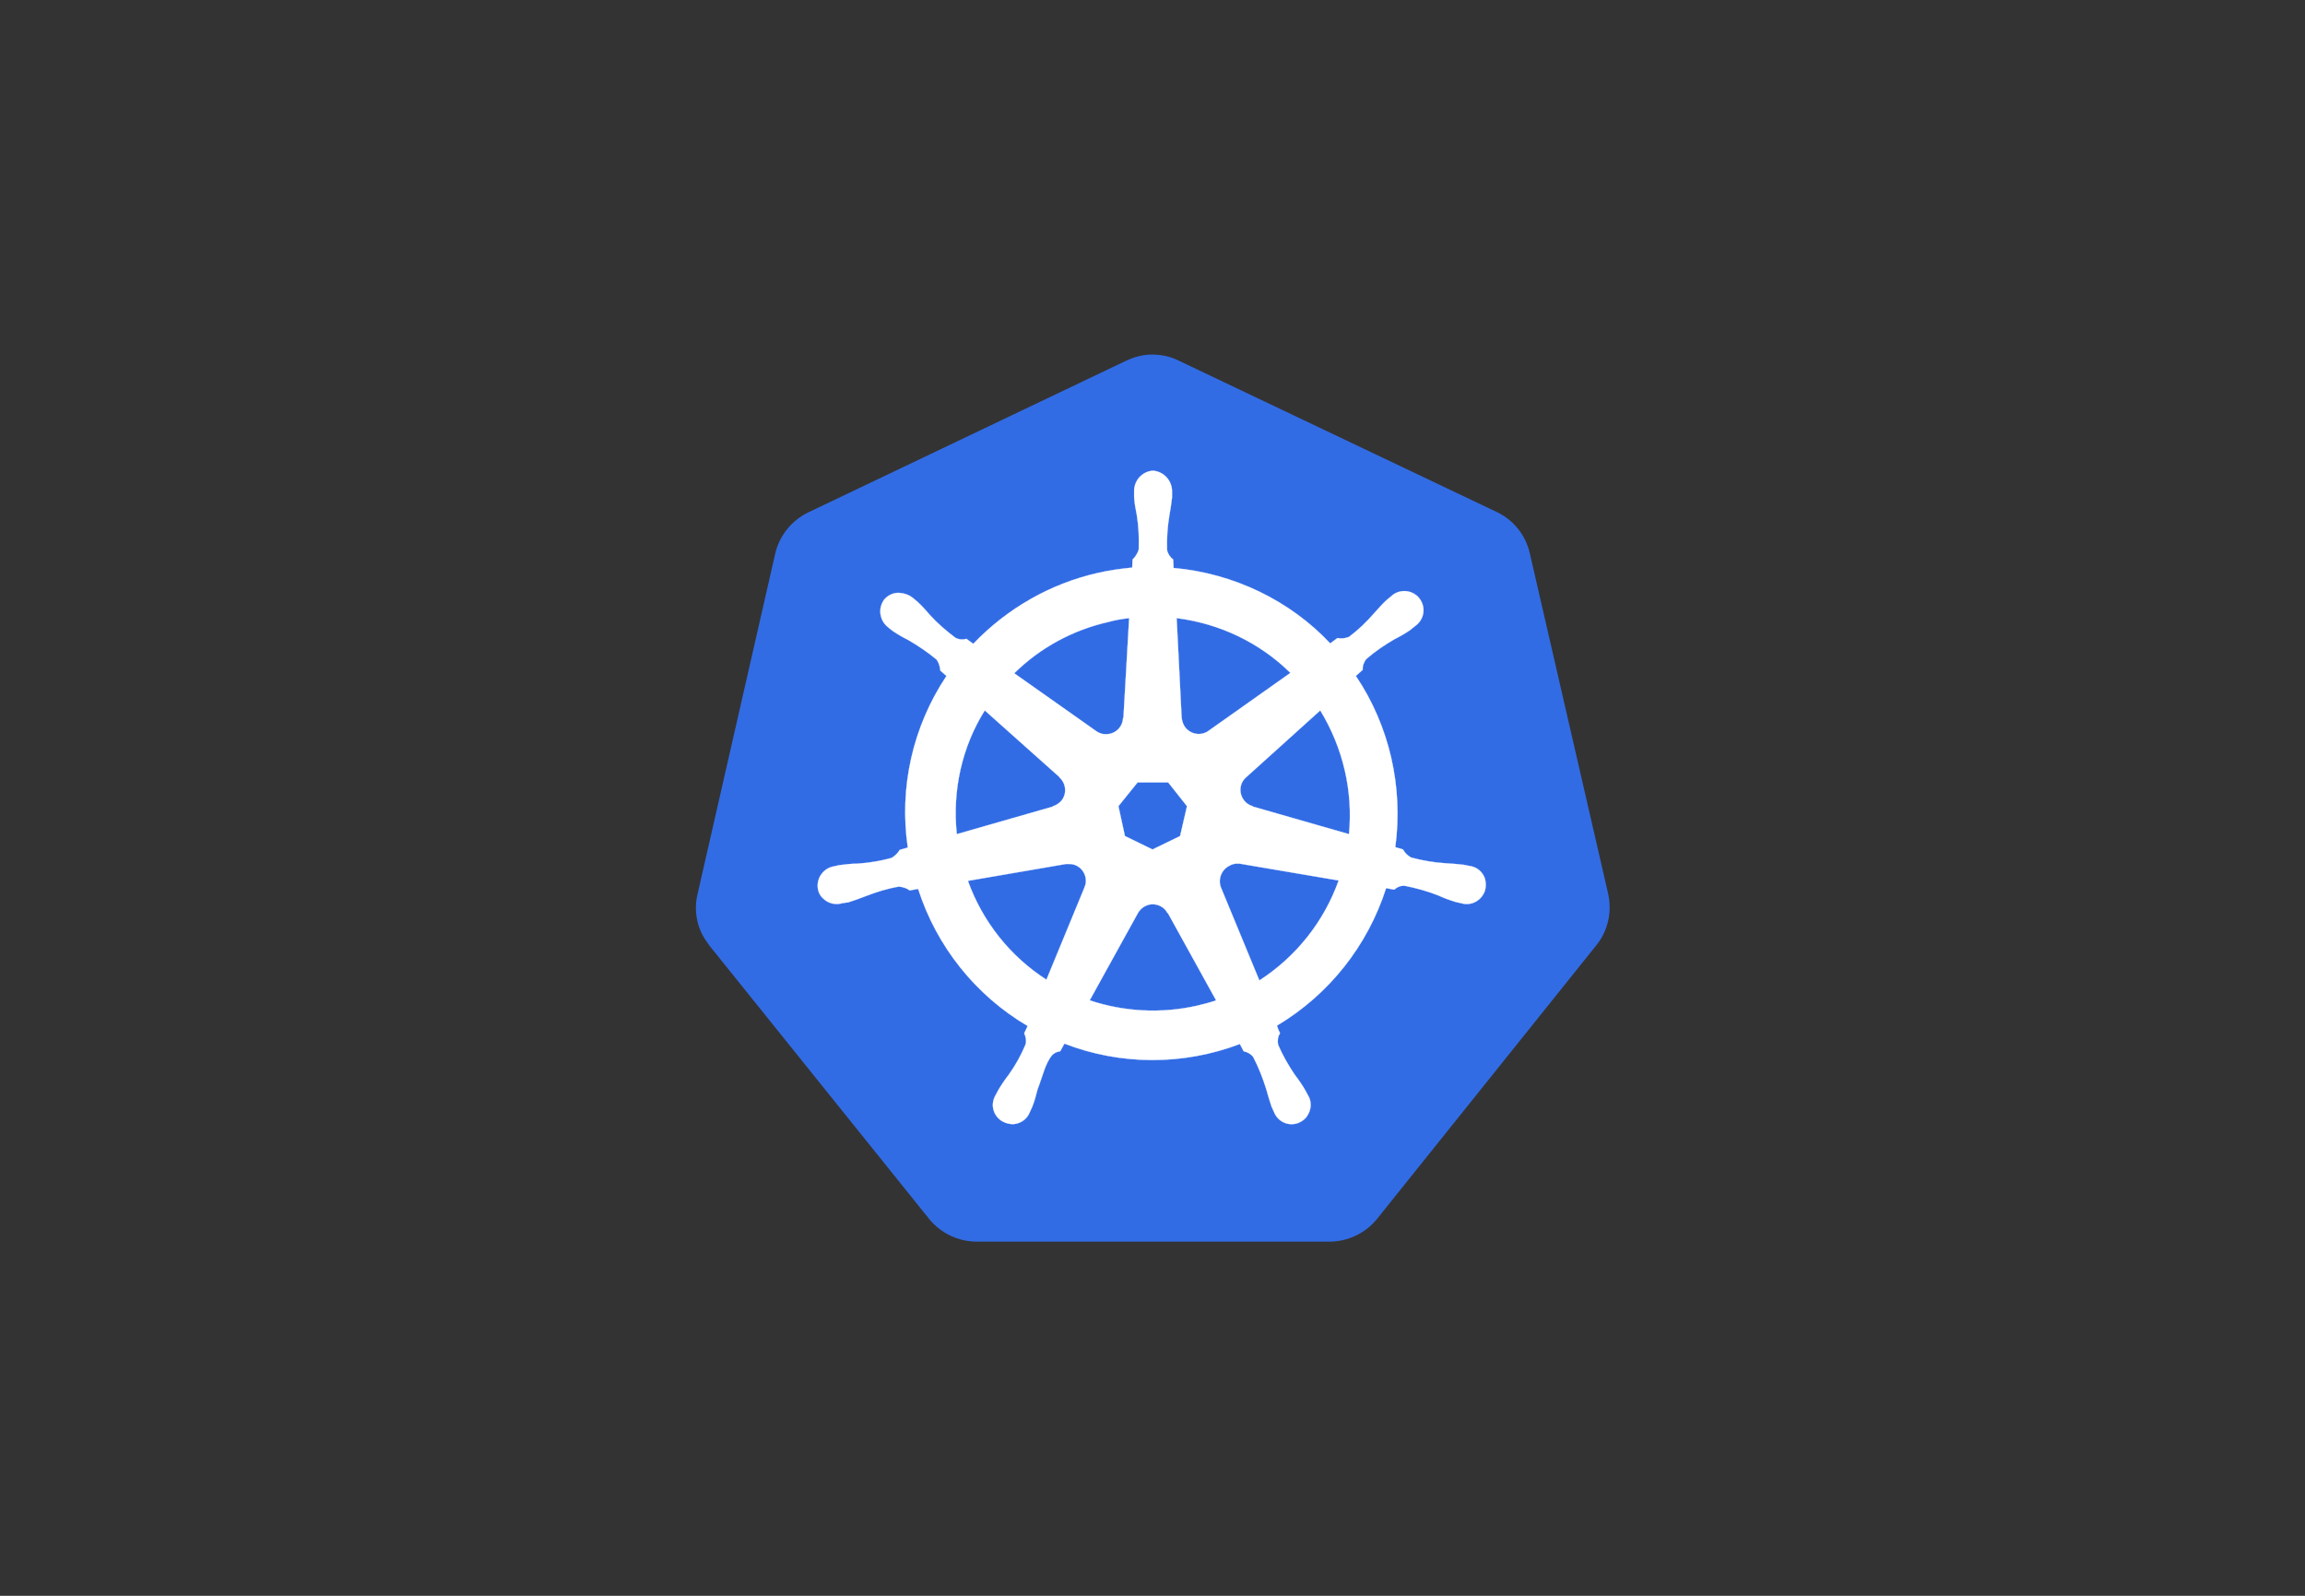 <?xml version="1.0" encoding="utf-8"?>
<!-- Generator: Adobe Illustrator 24.2.0, SVG Export Plug-In . SVG Version: 6.00 Build 0)  -->
<svg version="1.1" id="Layer_1" xmlns="http://www.w3.org/2000/svg" xmlns:xlink="http://www.w3.org/1999/xlink" x="0px" y="0px"
	 viewBox="0 0 130 90" style="enable-background:new 0 0 130 90;" xml:space="preserve">
<rect x="0" y="0" width="130" height="90" fill="#333333" stroke="none"/>
<style type="text/css">
	.st0{fill:#326CE5;}
	.st1{fill:#FFFFFF;stroke:#FFFFFF;stroke-width:5.398700e-02;stroke-miterlimit:10;}
</style>
<g transform="matrix(.216 0 0 .216 2.339 32.399)">
	<path class="st0" d="M289.3-57.4c-2.1,0.1-4.2,0.7-6.1,1.6l-83,39.6c-4.3,2.1-7.5,6-8.6,10.7l-20.3,89c-1,4.2-0.2,8.6,2.2,12.1
		c0.3,0.4,0.6,0.9,0.9,1.3l57.4,71.4c3,3.7,7.6,5.9,12.4,5.9h92.1c4.8,0,9.4-2.2,12.4-5.9L406,96.8c3-3.7,4.1-8.6,3.1-13.3
		L388.6-5.6c-1.1-4.7-4.2-8.6-8.6-10.7l-83-39.5C294.7-57,292-57.5,289.3-57.4z"/>
	<path class="st1" d="M290.2-27.1c-2.9,0.2-5,2.7-4.9,5.5v1.4c0.1,1.6,0.4,3.2,0.7,4.7c0.5,3,0.6,6,0.5,9c-0.3,1-0.9,1.9-1.6,2.6
		l-0.1,2.1c-3,0.3-6,0.7-9,1.4c-12.4,2.8-23.7,9.3-32.5,18.5l-1.8-1.3c-1,0.3-2,0.2-2.9-0.3c-2.4-1.8-4.7-3.8-6.7-6
		c-1-1.2-2.1-2.4-3.3-3.5l-1.1-0.9c-1-0.8-2.2-1.2-3.5-1.3c-1.5-0.1-3,0.6-4,1.8c-1.7,2.4-1.1,5.6,1.2,7.3l1,0.8
		c1.3,0.9,2.7,1.7,4.1,2.4c2.6,1.5,5.1,3.2,7.4,5.1c0.6,0.8,0.9,1.8,1,2.9l1.6,1.4c-8.8,13.2-12.4,29.1-10.1,44.8l-2.1,0.6
		c-0.5,0.9-1.3,1.6-2.1,2.1c-2.9,0.8-5.9,1.3-8.9,1.5c-1.6,0-3.2,0.2-4.8,0.4l-1.3,0.3H207c-2.7,0.4-4.6,2.9-4.3,5.6
		c0.1,1.1,0.6,2.1,1.4,2.8c1.3,1.3,3.3,1.8,5.1,1.2h0.1l1.4-0.2c1.5-0.5,3-1,4.5-1.6c2.8-1.1,5.7-2,8.7-2.5c1,0.1,2,0.4,2.8,1
		l2.2-0.4c4.8,15,15,27.8,28.6,35.8l-0.9,1.9c0.4,0.9,0.6,1.8,0.4,2.8c-1.2,2.9-2.7,5.6-4.5,8.1c-1,1.3-1.9,2.6-2.7,4l-0.7,1.3
		c-1.4,2.4-0.6,5.4,1.8,6.8c0.9,0.5,2,0.8,3.1,0.7c1.9-0.2,3.5-1.5,4.1-3.2l0.6-1.3c0.6-1.5,1-3,1.4-4.6c1.3-3.3,2-6.8,3.8-8.9
		c0.6-0.6,1.3-0.9,2.1-1l1.1-2c14.7,5.7,31.1,5.7,45.8,0.1l1,1.9c1,0.2,1.9,0.7,2.5,1.5c1.4,2.7,2.5,5.5,3.4,8.4
		c0.4,1.5,0.9,3.1,1.4,4.6l0.6,1.3c1,2.6,3.8,3.9,6.4,2.9c1-0.4,1.9-1.1,2.4-2c1-1.6,1.1-3.6,0.1-5.2l-0.7-1.3
		c-0.8-1.4-1.7-2.7-2.7-4c-1.7-2.5-3.2-5.1-4.4-7.9c-0.2-1-0.1-2.1,0.5-3c-0.3-0.6-0.6-1.3-0.8-2c13.6-8.1,23.7-20.9,28.5-35.9
		l2.1,0.4c0.8-0.7,1.8-1.1,2.8-1c3,0.6,5.9,1.4,8.7,2.5c1.5,0.7,2.9,1.2,4.5,1.7c0.4,0.1,0.9,0.2,1.3,0.3h0.1
		c2.6,0.9,5.4-0.6,6.3-3.2c0.3-1,0.3-2.1,0-3.2c-0.6-1.8-2.2-3.1-4.1-3.3l-1.5-0.3c-1.6-0.2-3.2-0.3-4.8-0.4c-3-0.2-6-0.7-8.9-1.5
		c-0.9-0.5-1.6-1.2-2.1-2.1l-2-0.6c2.1-15.7-1.5-31.6-10.3-44.7l1.8-1.6c-0.1-1,0.3-2,0.9-2.8c2.3-2,4.8-3.7,7.4-5.2
		c1.4-0.7,2.8-1.5,4.1-2.4l1.1-0.9c2.3-1.5,3.1-4.5,1.6-6.9c-0.6-1-1.5-1.7-2.6-2.1c-1.8-0.6-3.8-0.2-5.2,1.2l-1.1,0.9
		c-1.2,1.1-2.2,2.3-3.3,3.5c-2,2.3-4.1,4.3-6.5,6.1c-1,0.4-2,0.5-3,0.3l-1.9,1.4C326,6.8,311.3-0.3,295.6-1.7c0-0.7-0.1-1.9-0.1-2.2
		c-0.8-0.6-1.4-1.5-1.6-2.5c-0.1-3,0.1-6,0.6-9c0.3-1.6,0.5-3.1,0.7-4.7v-1.4C295.3-24.4,293.1-26.9,290.2-27.1L290.2-27.1z
		 M284,11.4l-1.5,26.1h-0.1c-0.1,2.4-2.1,4.3-4.6,4.2c-0.9,0-1.7-0.3-2.4-0.8l-21.4-15.1c6.8-6.7,15.3-11.3,24.6-13.4
		C280.4,11.9,282.2,11.6,284,11.4L284,11.4z M296.4,11.4c11.2,1.4,21.7,6.4,29.7,14.3l-21.2,15c-1.9,1.5-4.6,1.2-6.2-0.7
		c-0.6-0.8-0.9-1.7-1-2.7L296.4,11.4z M246.3,35.5l19.5,17.4V53c1.8,1.6,2,4.4,0.4,6.2c-0.6,0.6-1.3,1.1-2.1,1.3v0.1L239,67.8
		C237.8,56.5,240.3,45.1,246.3,35.5L246.3,35.5z M333.9,35.5c5.9,9.7,8.6,21,7.5,32.3l-25.1-7.2v-0.1c-2.3-0.6-3.7-3-3.1-5.4
		c0.2-0.8,0.7-1.6,1.3-2.1L333.9,35.5L333.9,35.5z M286.2,54.3h8l4.9,6.2l-1.8,7.8l-7.2,3.5l-7.2-3.5l-1.7-7.8L286.2,54.3z
		 M311.8,75.5c0.3,0,0.7,0,1,0l25.9,4.4c-3.8,10.7-11.1,19.9-20.7,26.1l-10-24.2c-0.9-2.2,0.1-4.8,2.3-5.8
		C310.8,75.7,311.2,75.6,311.8,75.5L311.8,75.5z M268.4,75.6c2.4,0,4.3,2,4.3,4.4c0,0.6-0.1,1.1-0.4,1.7v0.1l-9.9,24
		c-9.5-6.1-16.7-15.2-20.5-25.8l25.6-4.4C267.7,75.6,268,75.6,268.4,75.6L268.4,75.6z M290,86.1c1.7,0,3.2,0.8,4,2.3h0.1l12.6,22.8
		c-1.7,0.6-3.3,1-5,1.4c-9.3,2.1-19,1.6-28-1.4l12.6-22.8C287.1,87,288.5,86.2,290,86.1L290,86.1z"/>
</g>
</svg>
